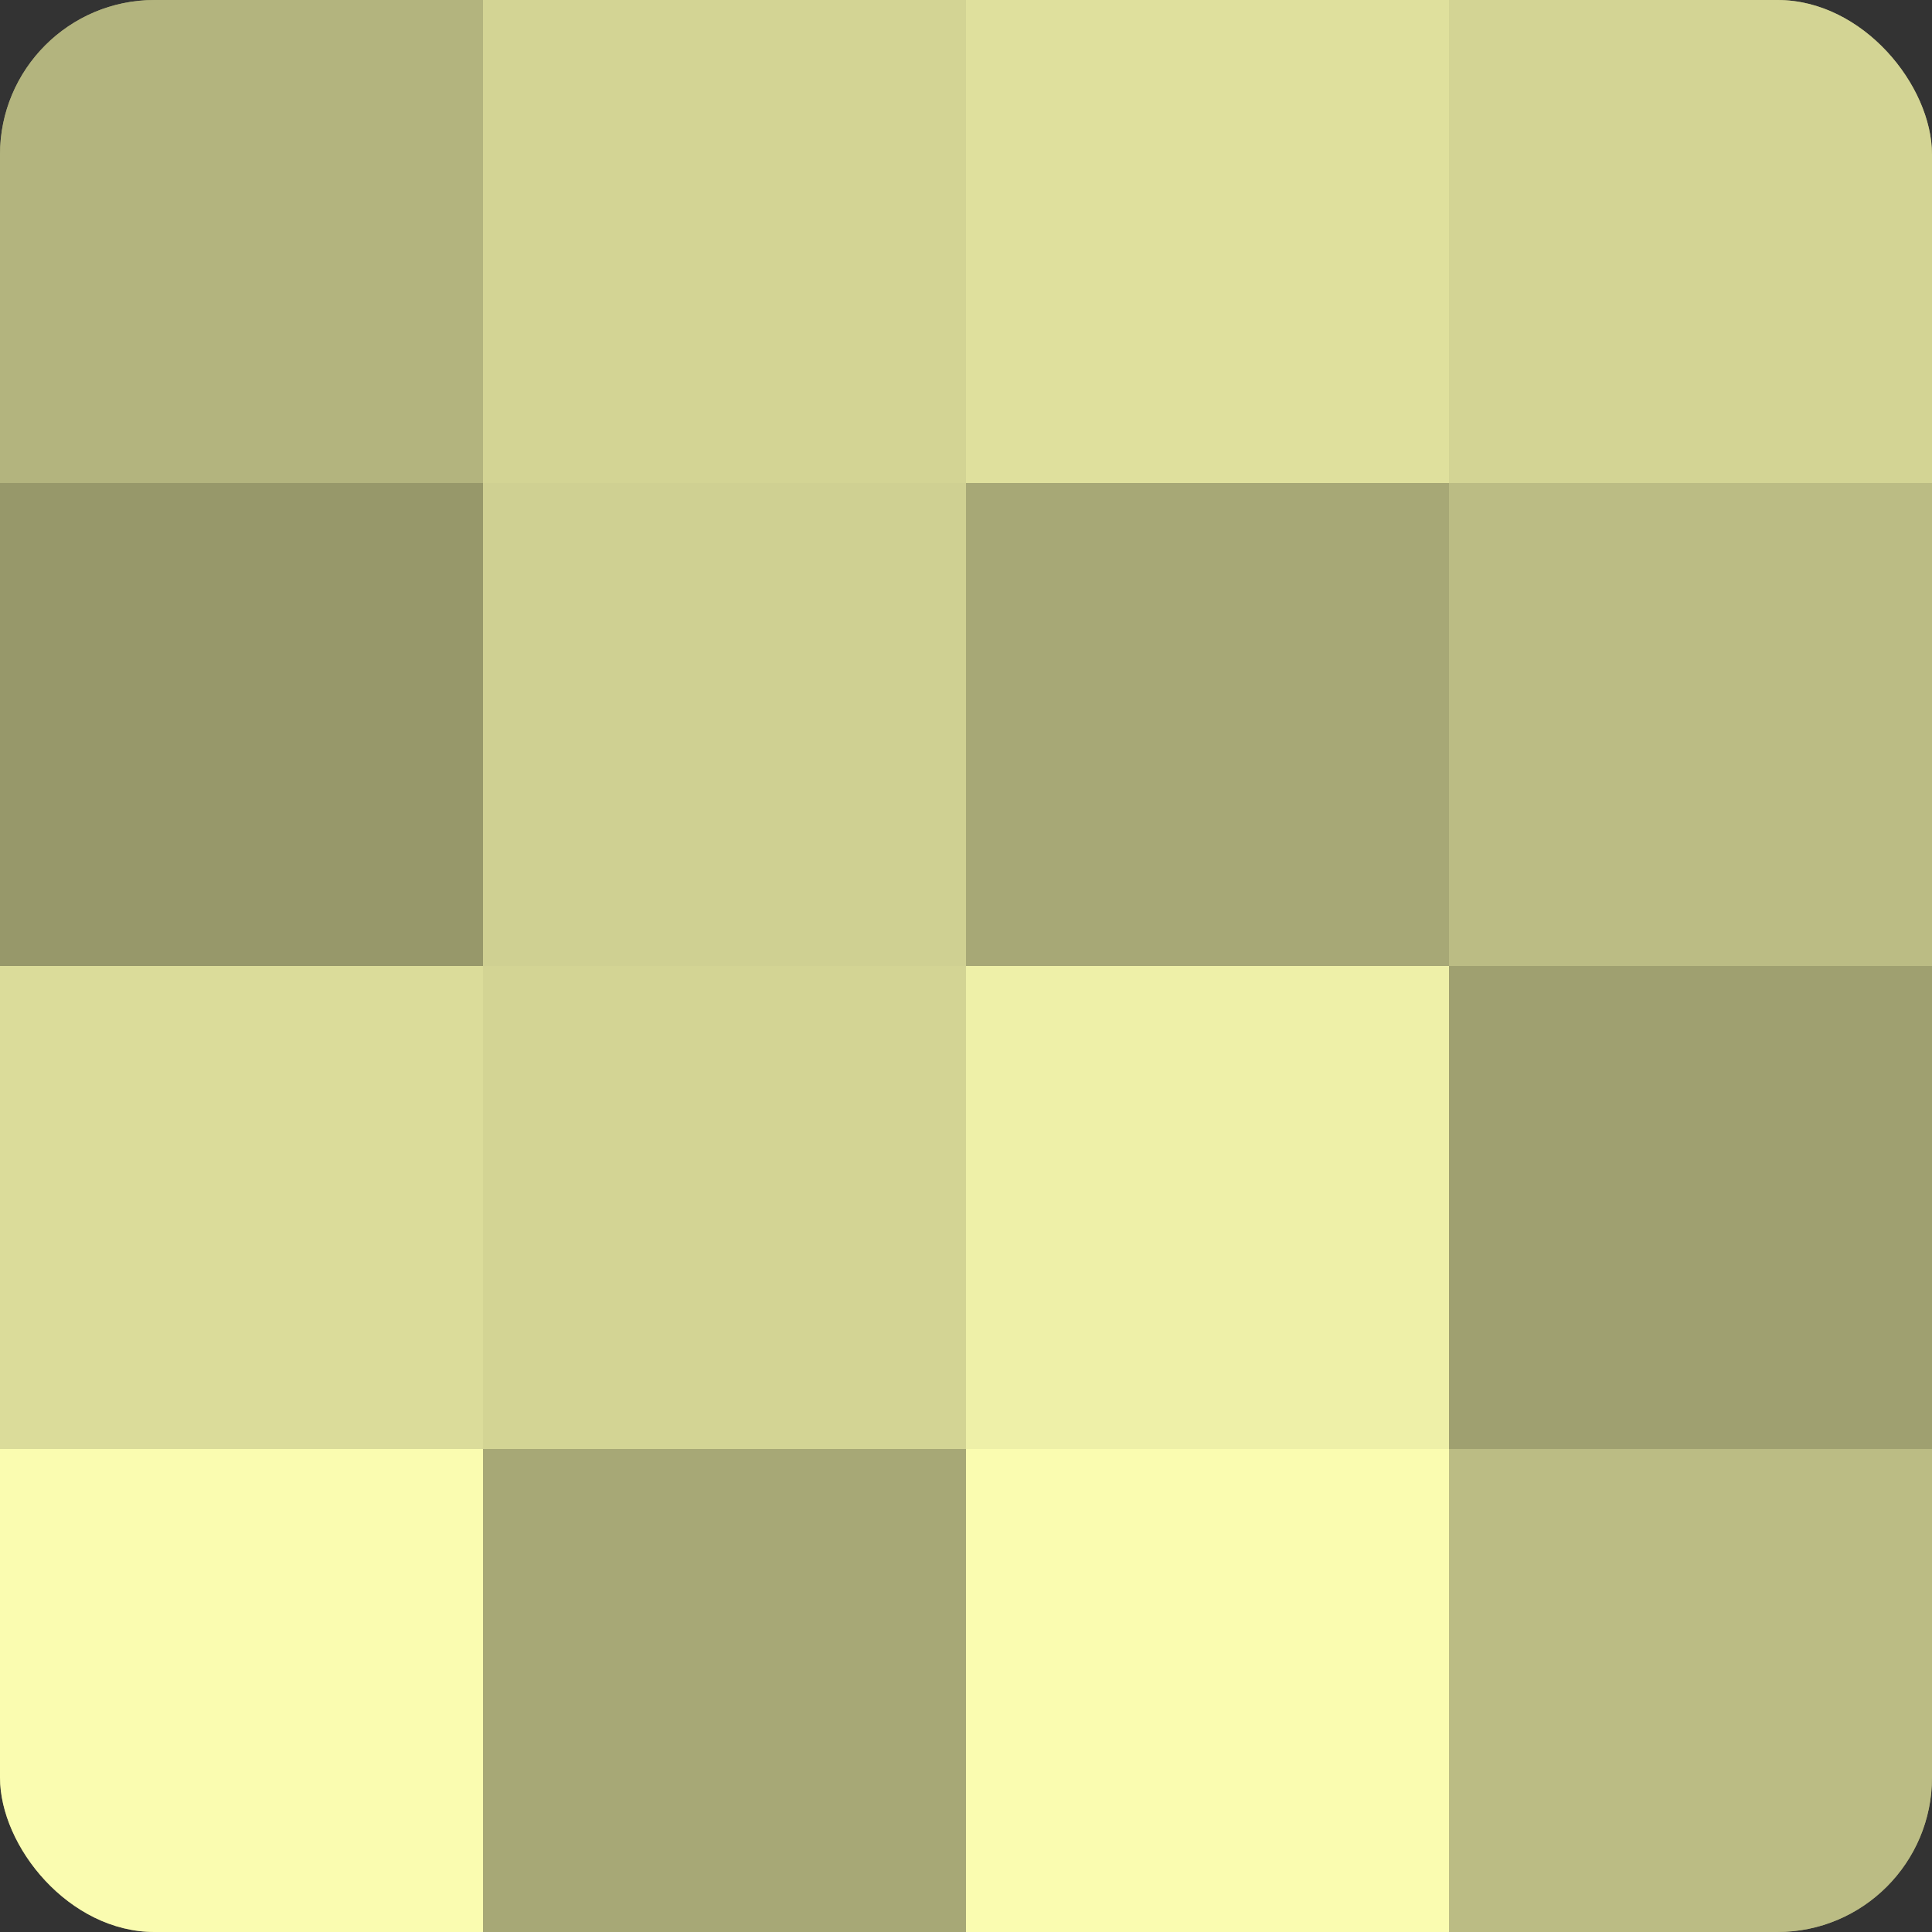 <?xml version="1.0" encoding="UTF-8"?>
<svg xmlns="http://www.w3.org/2000/svg" width="60" height="60" viewBox="0 0 100 100" preserveAspectRatio="xMidYMid meet"><rect x="0" y="0" width="100" height="100" fill="#333333" stroke="none"/><defs><clipPath id="c" width="100" height="100"><rect width="100" height="100" rx="8" ry="8"/></clipPath></defs><g clip-path="url(#c)"><rect width="100" height="100" fill="#9fa070"/><rect width="25" height="25" fill="#b3b47e"/><rect y="25" width="25" height="25" fill="#97986a"/><rect y="50" width="25" height="25" fill="#dbdc9a"/><rect y="75" width="25" height="25" fill="#fafcb0"/><rect x="25" width="25" height="25" fill="#d3d494"/><rect x="25" y="25" width="25" height="25" fill="#cfd092"/><rect x="25" y="50" width="25" height="25" fill="#d3d494"/><rect x="25" y="75" width="25" height="25" fill="#a7a876"/><rect x="50" width="25" height="25" fill="#dfe09d"/><rect x="50" y="25" width="25" height="25" fill="#a7a876"/><rect x="50" y="50" width="25" height="25" fill="#eef0a8"/><rect x="50" y="75" width="25" height="25" fill="#fafcb0"/><rect x="75" width="25" height="25" fill="#d3d494"/><rect x="75" y="25" width="25" height="25" fill="#bbbc84"/><rect x="75" y="50" width="25" height="25" fill="#9fa070"/><rect x="75" y="75" width="25" height="25" fill="#bbbc84"/></g></svg>
